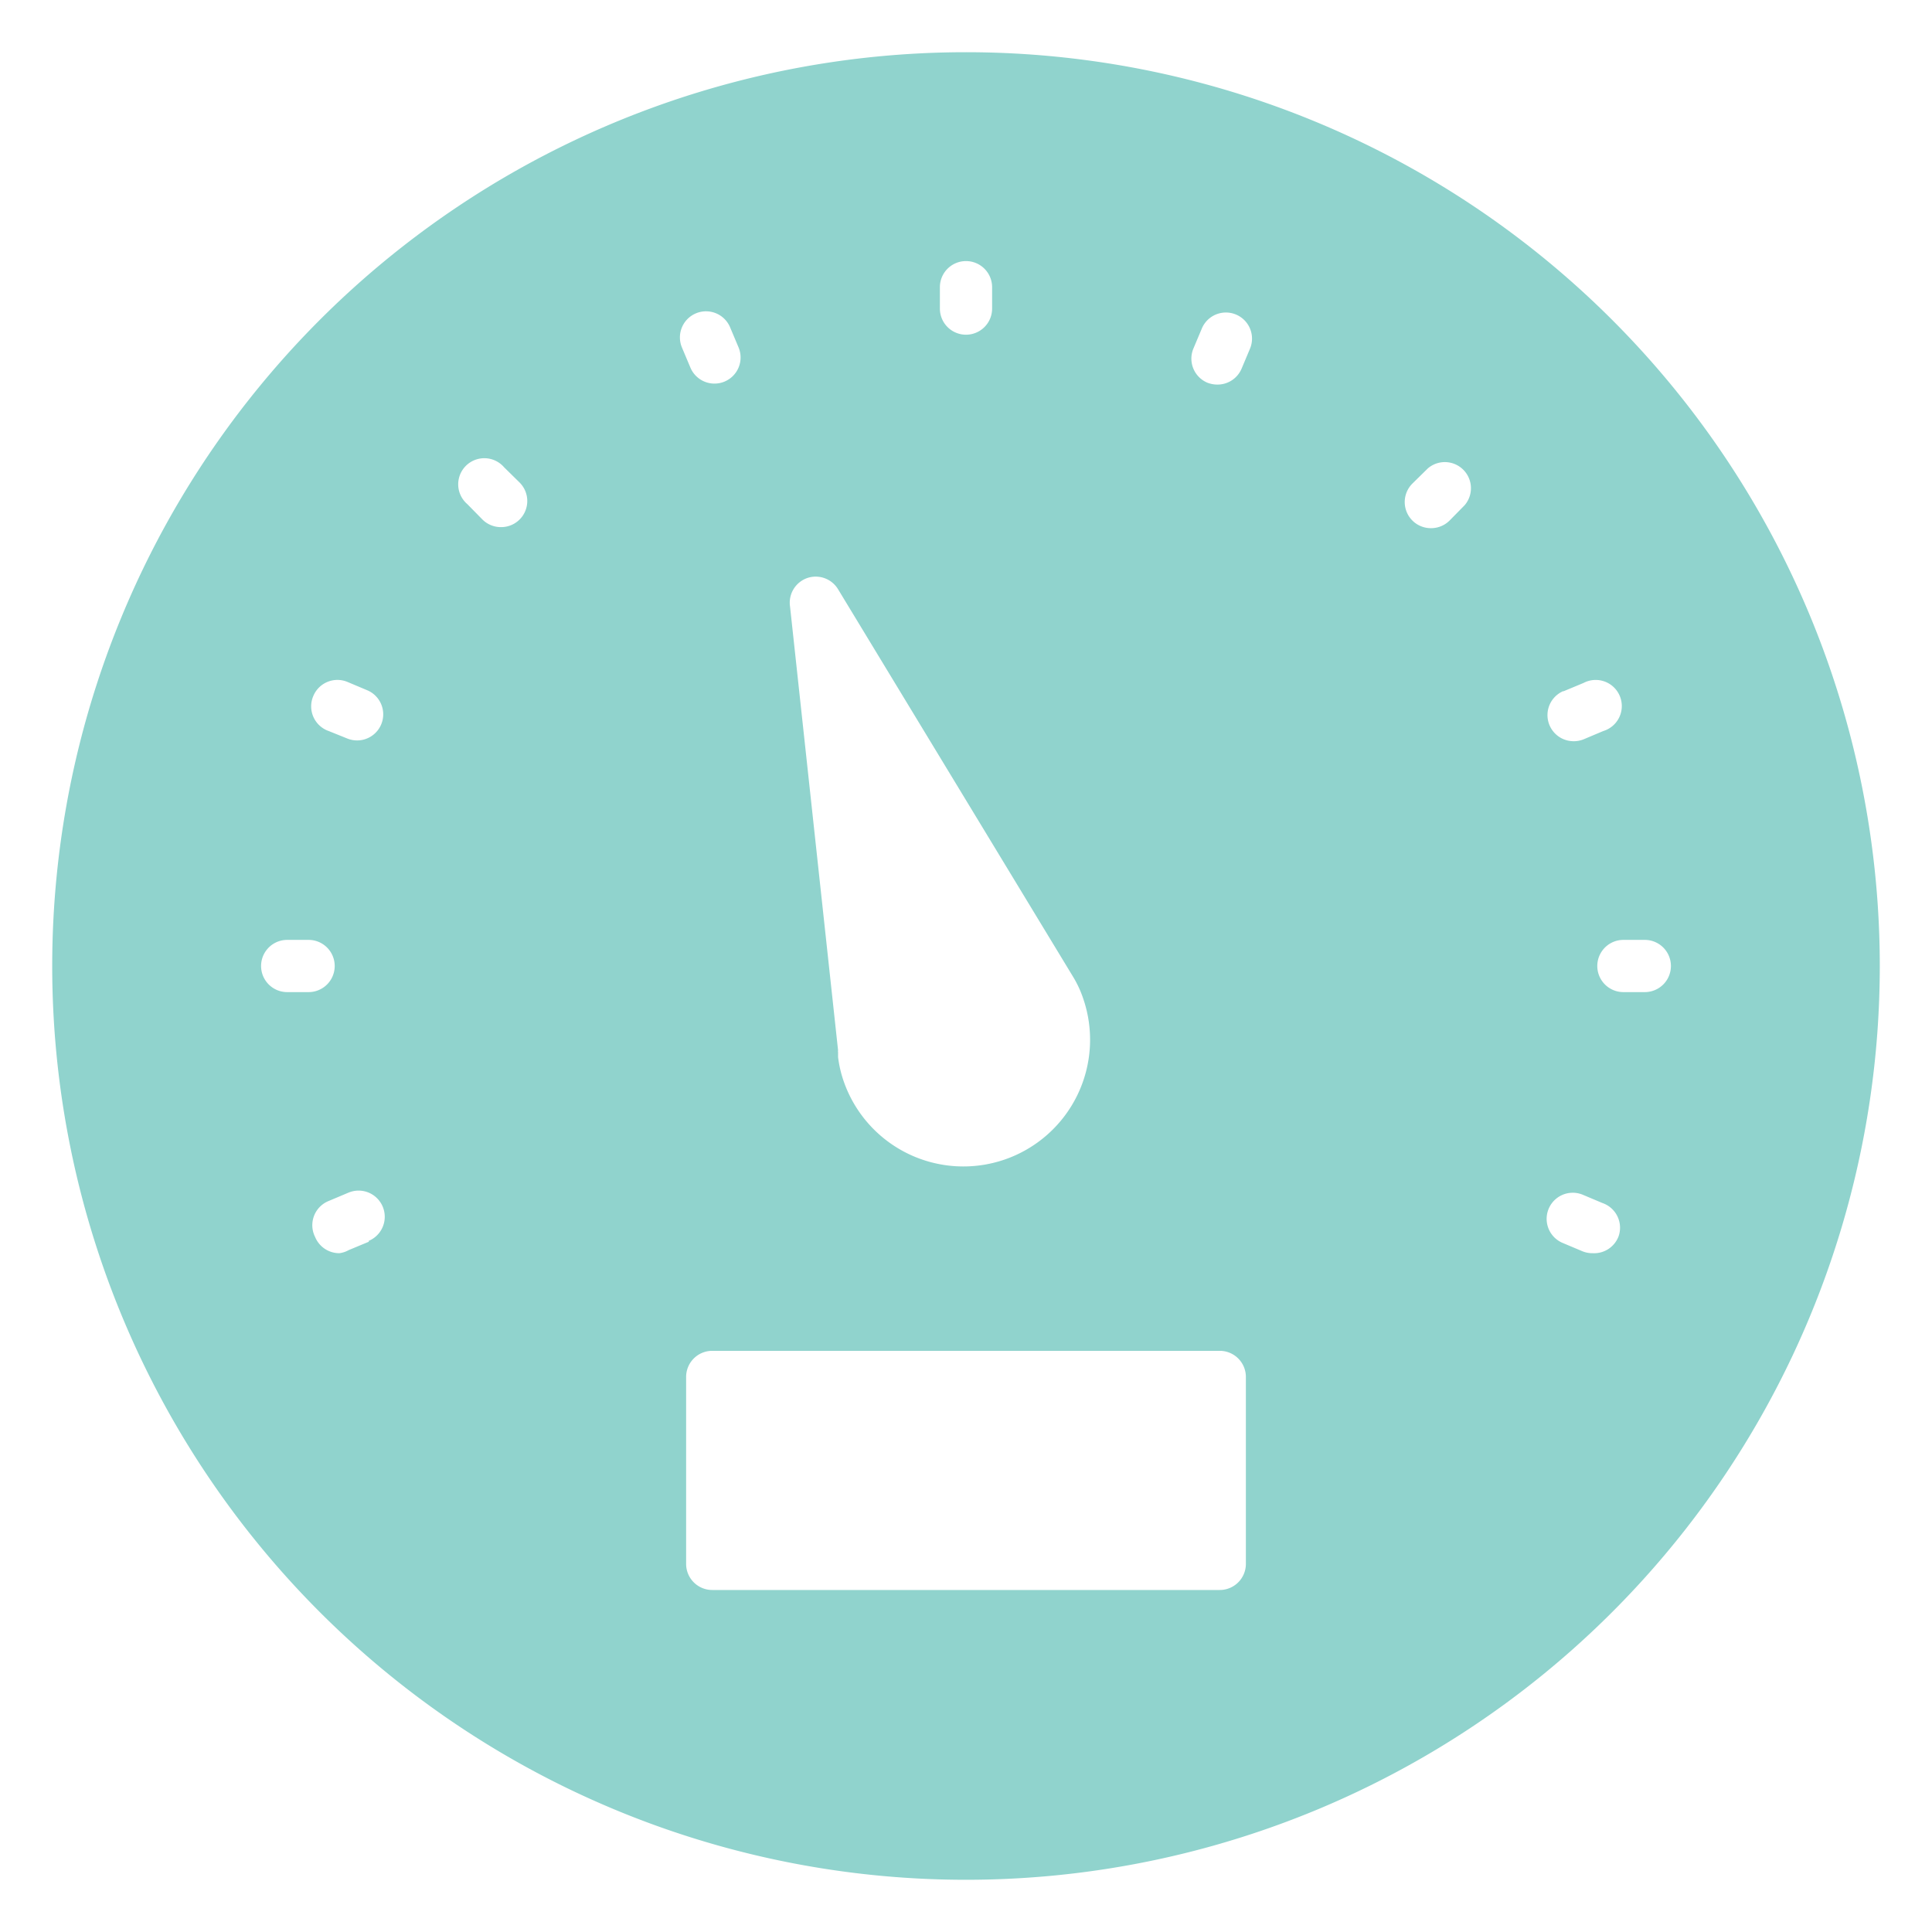 <svg xmlns="http://www.w3.org/2000/svg" version="1.1" xmlns:xlink="http://www.w3.org/1999/xlink" width="512" height="512" x="0" y="0" viewBox="0 0 74 74" style="enable-background:new 0 0 512 512" xml:space="preserve" class=""><g><path d="M37 2a35 35 0 1 0 35 35A35 35 0 0 0 37 2zm-1 9a1 1 0 0 1 2 0v.82a1 1 0 1 1-2 0zm-5.08 11.14a1 1 0 0 1 1.18.43l9 14.84a4.1 4.1 0 0 1 .39.84 4.85 4.85 0 1 1-9.18 3.15 4.47 4.47 0 0 1-.21-.91v-.19a.17.17 0 0 1 0-.07l-1.84-17a1 1 0 0 1 .66-1.09zM12 26.66a1 1 0 0 1 1.31-.54l.76.32a1 1 0 0 1-.38 1.92 1 1 0 0 1-.38-.07l-.72-.29a1 1 0 0 1-.59-1.34zM11 38a1 1 0 0 1 0-2h.82a1 1 0 1 1 0 2zm3.13 9.56-.77.32A1 1 0 0 1 13 48a1 1 0 0 1-.93-.62 1 1 0 0 1 .52-1.38l.76-.32a1 1 0 0 1 .77 1.85zM19.9 19.9a1 1 0 0 1-.71.29 1 1 0 0 1-.71-.29l-.58-.59a1 1 0 1 1 1.41-1.41l.59.58a1 1 0 0 1 0 1.42zm6.76-7.9a1 1 0 0 1 1.31.55l.32.76a1 1 0 0 1-.55 1.31 1 1 0 0 1-1.3-.55l-.32-.76a1 1 0 0 1 .54-1.31zm21.06 47.9a1 1 0 0 1-1 1H27.28a1 1 0 0 1-1-1v-7.16a1 1 0 0 1 1-1h19.44a1 1 0 0 1 1 1zm.16-46.55-.32.76a1 1 0 0 1-.92.62 1.07 1.07 0 0 1-.39-.07 1 1 0 0 1-.54-1.31l.32-.76a1 1 0 1 1 1.85.76zm8.22 6-.58.59a1 1 0 0 1-.71.29 1 1 0 0 1-.71-.29 1 1 0 0 1 0-1.42l.59-.58a1 1 0 0 1 1.41 1.41zm3.78 7.13.77-.32a1 1 0 1 1 .76 1.84l-.76.32a1 1 0 0 1-.38.07 1 1 0 0 1-.39-1.92zM62 47.34a1 1 0 0 1-1 .66 1 1 0 0 1-.38-.07l-.76-.32a1 1 0 1 1 .76-1.85l.76.32a1 1 0 0 1 .62 1.26zM63 38h-.82a1 1 0 0 1 0-2H63a1 1 0 0 1 0 2z" fill="#90d3cd" opacity="1" data-original="#000000" class=""></path></g></svg>